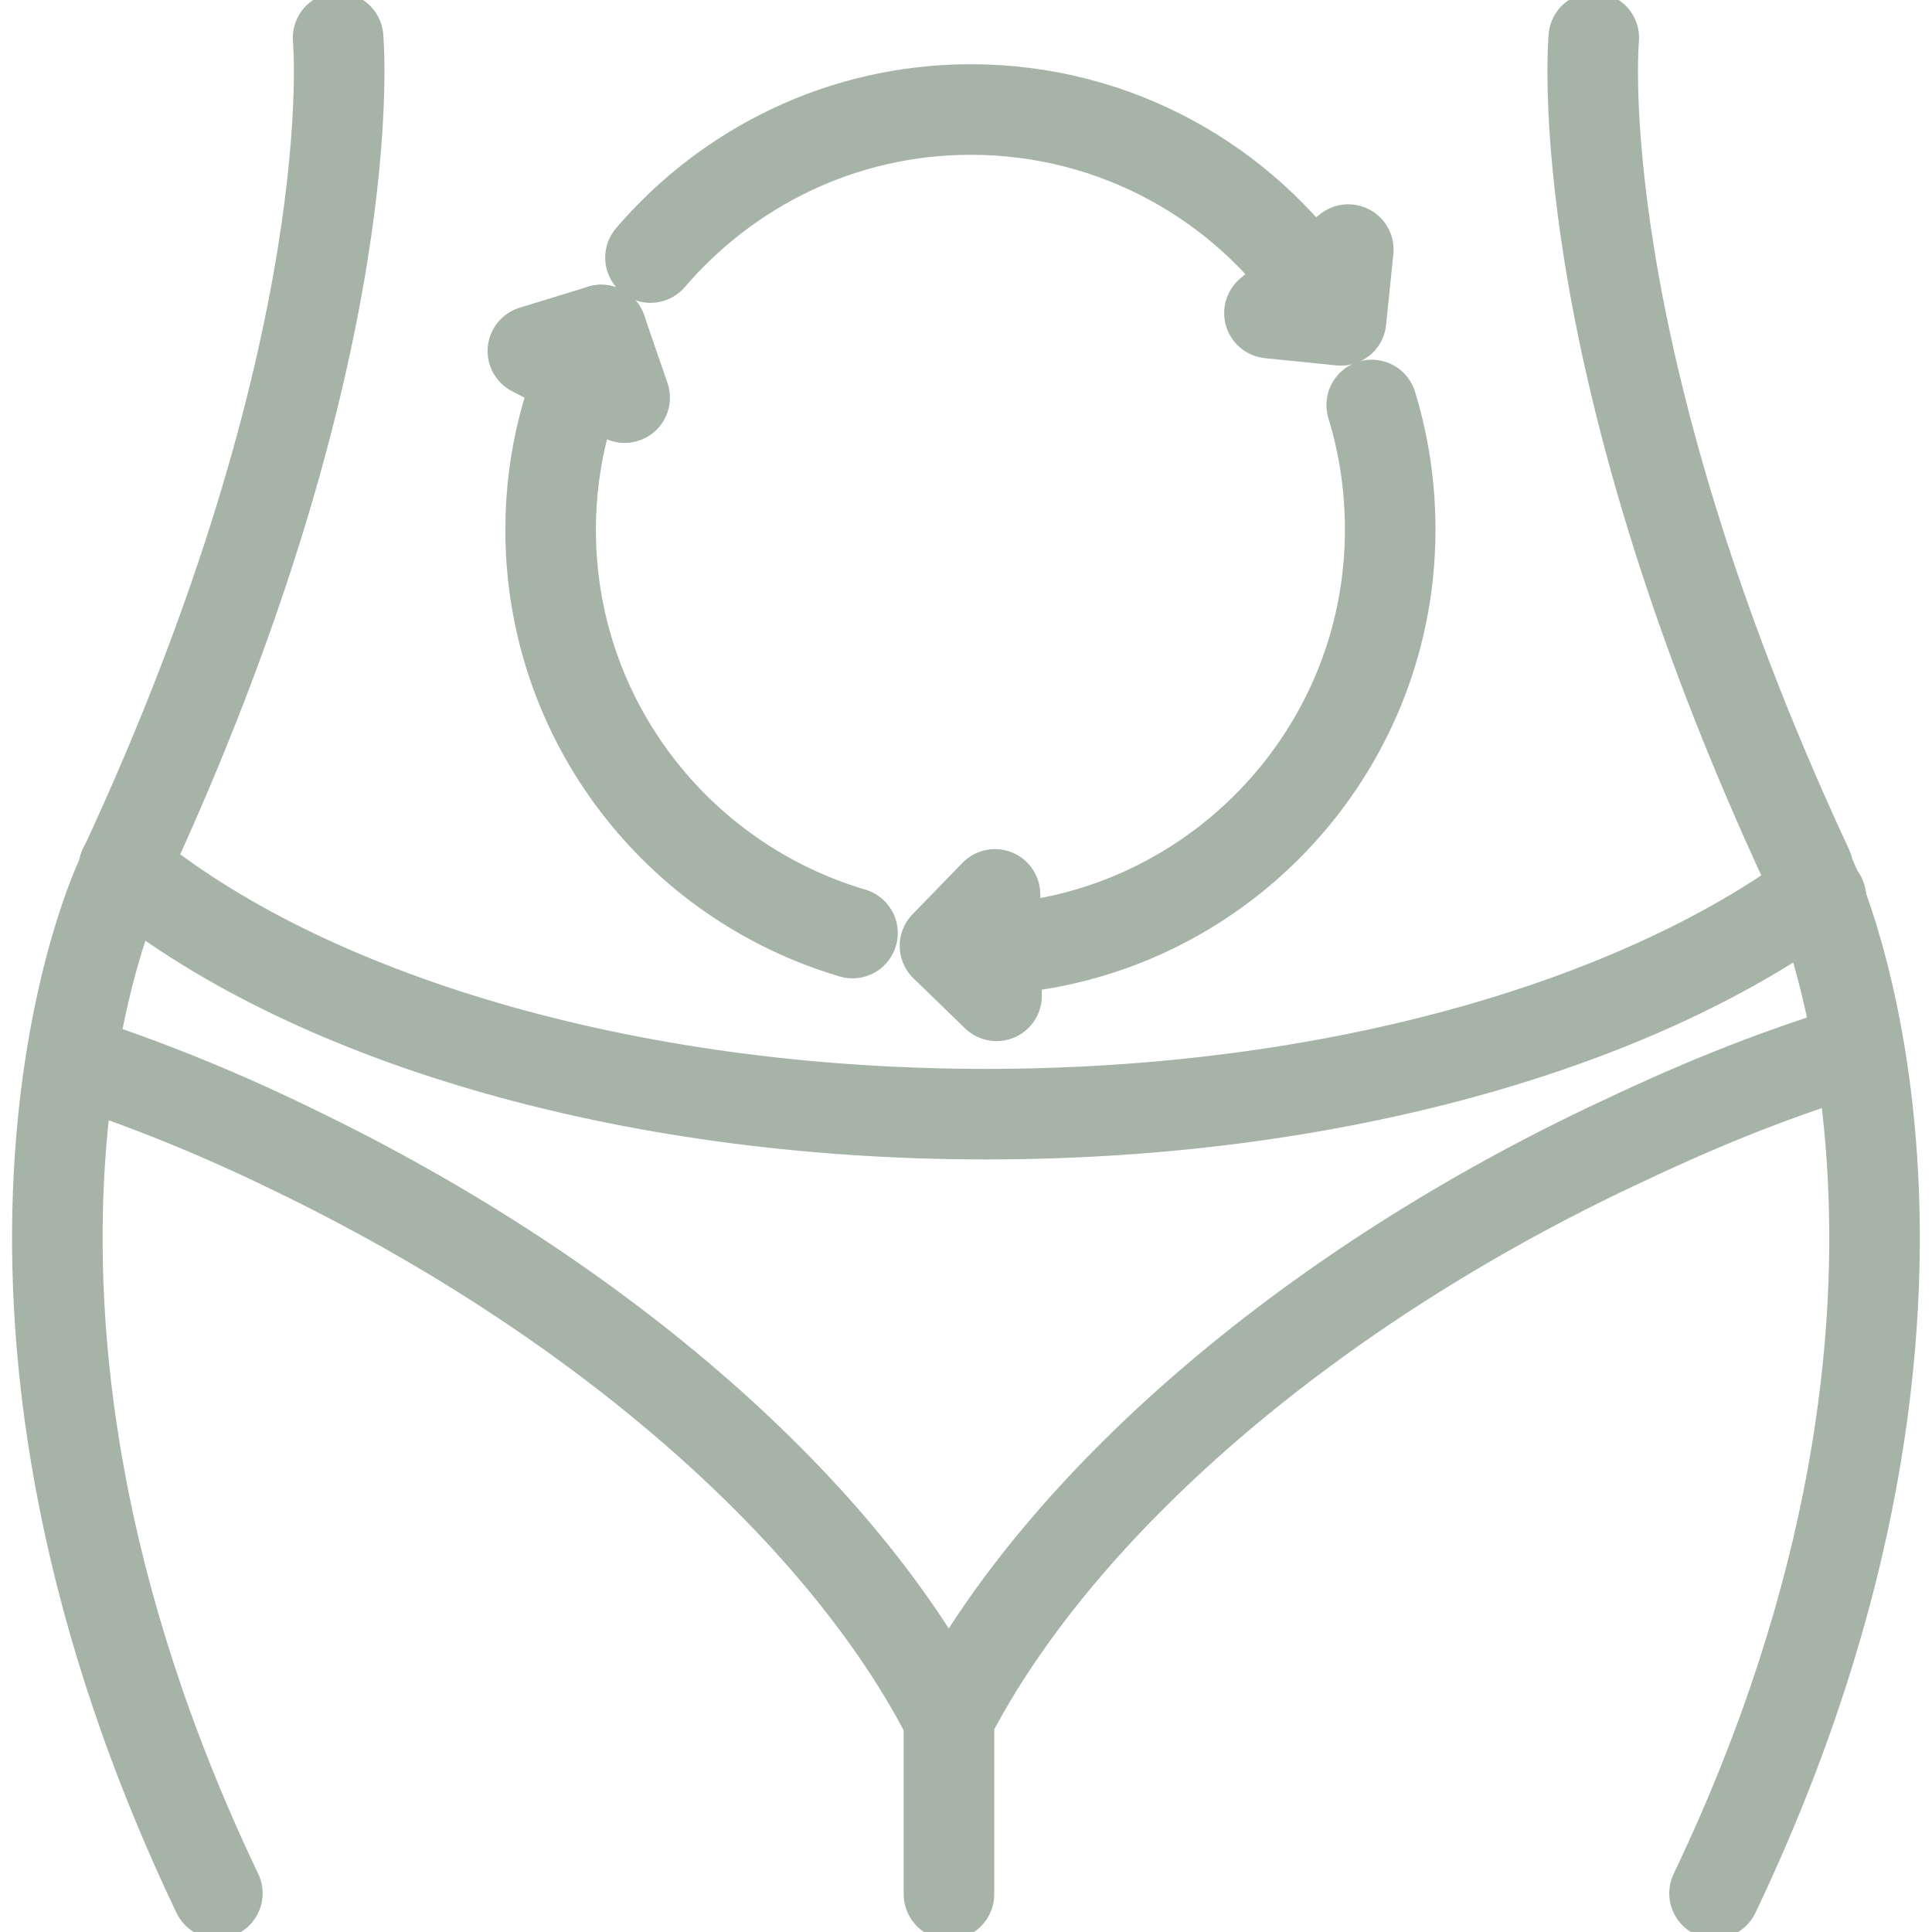 <svg xmlns="http://www.w3.org/2000/svg" fill="none" viewBox="0 0 16 16" height="16" width="16">
<g clip-path="url(#clip0_4747_76828)">
<path stroke-linejoin="round" stroke-linecap="round" stroke-width="0.75" stroke="#A6B4A7" d="M7.859 14.127V15.687"></path>
<path stroke-linejoin="round" stroke-linecap="round" stroke-width="0.75" stroke="#A6B4A7" d="M2.8 0.313C2.8 0.313 3.04 2.867 1.026 7.193"></path>
<path stroke-linejoin="round" stroke-linecap="round" stroke-width="0.75" stroke="#A6B4A7" d="M0.993 7.287C0.993 7.287 -0.6 10.647 1.8 15.68"></path>
<path stroke-linejoin="round" stroke-linecap="round" stroke-width="0.75" stroke="#A6B4A7" d="M1.026 7.187C2.513 8.413 5.153 9.227 8.166 9.227C11.013 9.227 13.526 8.5 15.046 7.387L15.08 7.433"></path>
<path stroke-linejoin="round" stroke-linecap="round" stroke-width="0.75" stroke="#A6B4A7" d="M7.913 14.127C8.806 12.473 10.753 10.733 13.306 9.513C14.046 9.16 14.613 8.927 15.34 8.7"></path>
<path stroke-linejoin="round" stroke-linecap="round" stroke-width="0.75" stroke="#A6B4A7" d="M0.606 8.78C1.2 8.973 1.813 9.22 2.413 9.513C5.02 10.767 7 12.553 7.86 14.24"></path>
<path stroke-linejoin="round" stroke-linecap="round" stroke-width="0.75" stroke="#A6B4A7" d="M13.199 0.313C13.199 0.313 12.959 2.867 14.973 7.193"></path>
<path stroke-linejoin="round" stroke-linecap="round" stroke-width="0.75" stroke="#A6B4A7" d="M15.006 7.287C15.006 7.287 16.599 10.647 14.199 15.68"></path>
<path stroke-linejoin="round" stroke-linecap="round" stroke-width="0.75" stroke="#A6B4A7" d="M5.387 2.133C6.027 1.387 6.973 0.907 8.04 0.907C9.24 0.907 10.3 1.513 10.927 2.44"></path>
<path stroke-linejoin="round" stroke-linecap="round" stroke-width="0.75" stroke="#A6B4A7" d="M7.06 7.727C5.613 7.3 4.56 5.967 4.56 4.387C4.56 3.787 4.713 3.227 4.98 2.733"></path>
<path stroke-linejoin="round" stroke-linecap="round" stroke-width="0.75" stroke="#A6B4A7" d="M11.36 3.354C11.46 3.68 11.513 4.027 11.513 4.387C11.513 6.307 9.953 7.867 8.033 7.867"></path>
<path stroke-linejoin="round" stroke-linecap="round" stroke-width="0.75" stroke="#A6B4A7" d="M5.173 3.293L4.786 3.1L4.413 2.907L4.98 2.733L5.173 3.293Z"></path>
<path stroke-linejoin="round" stroke-linecap="round" stroke-width="0.75" stroke="#A6B4A7" d="M10.513 2.593L10.833 2.32L11.166 2.067L11.106 2.653L10.513 2.593Z"></path>
<path stroke-linejoin="round" stroke-linecap="round" stroke-width="0.75" stroke="#A6B4A7" d="M8.24 7.407L8.253 7.827V8.247L7.826 7.833L8.24 7.407Z"></path>
</g>
<defs>
<clipPath id="clip0_4747_76828">
<rect fill="white" height="16" width="16"></rect>
</clipPath>
</defs>
</svg>
